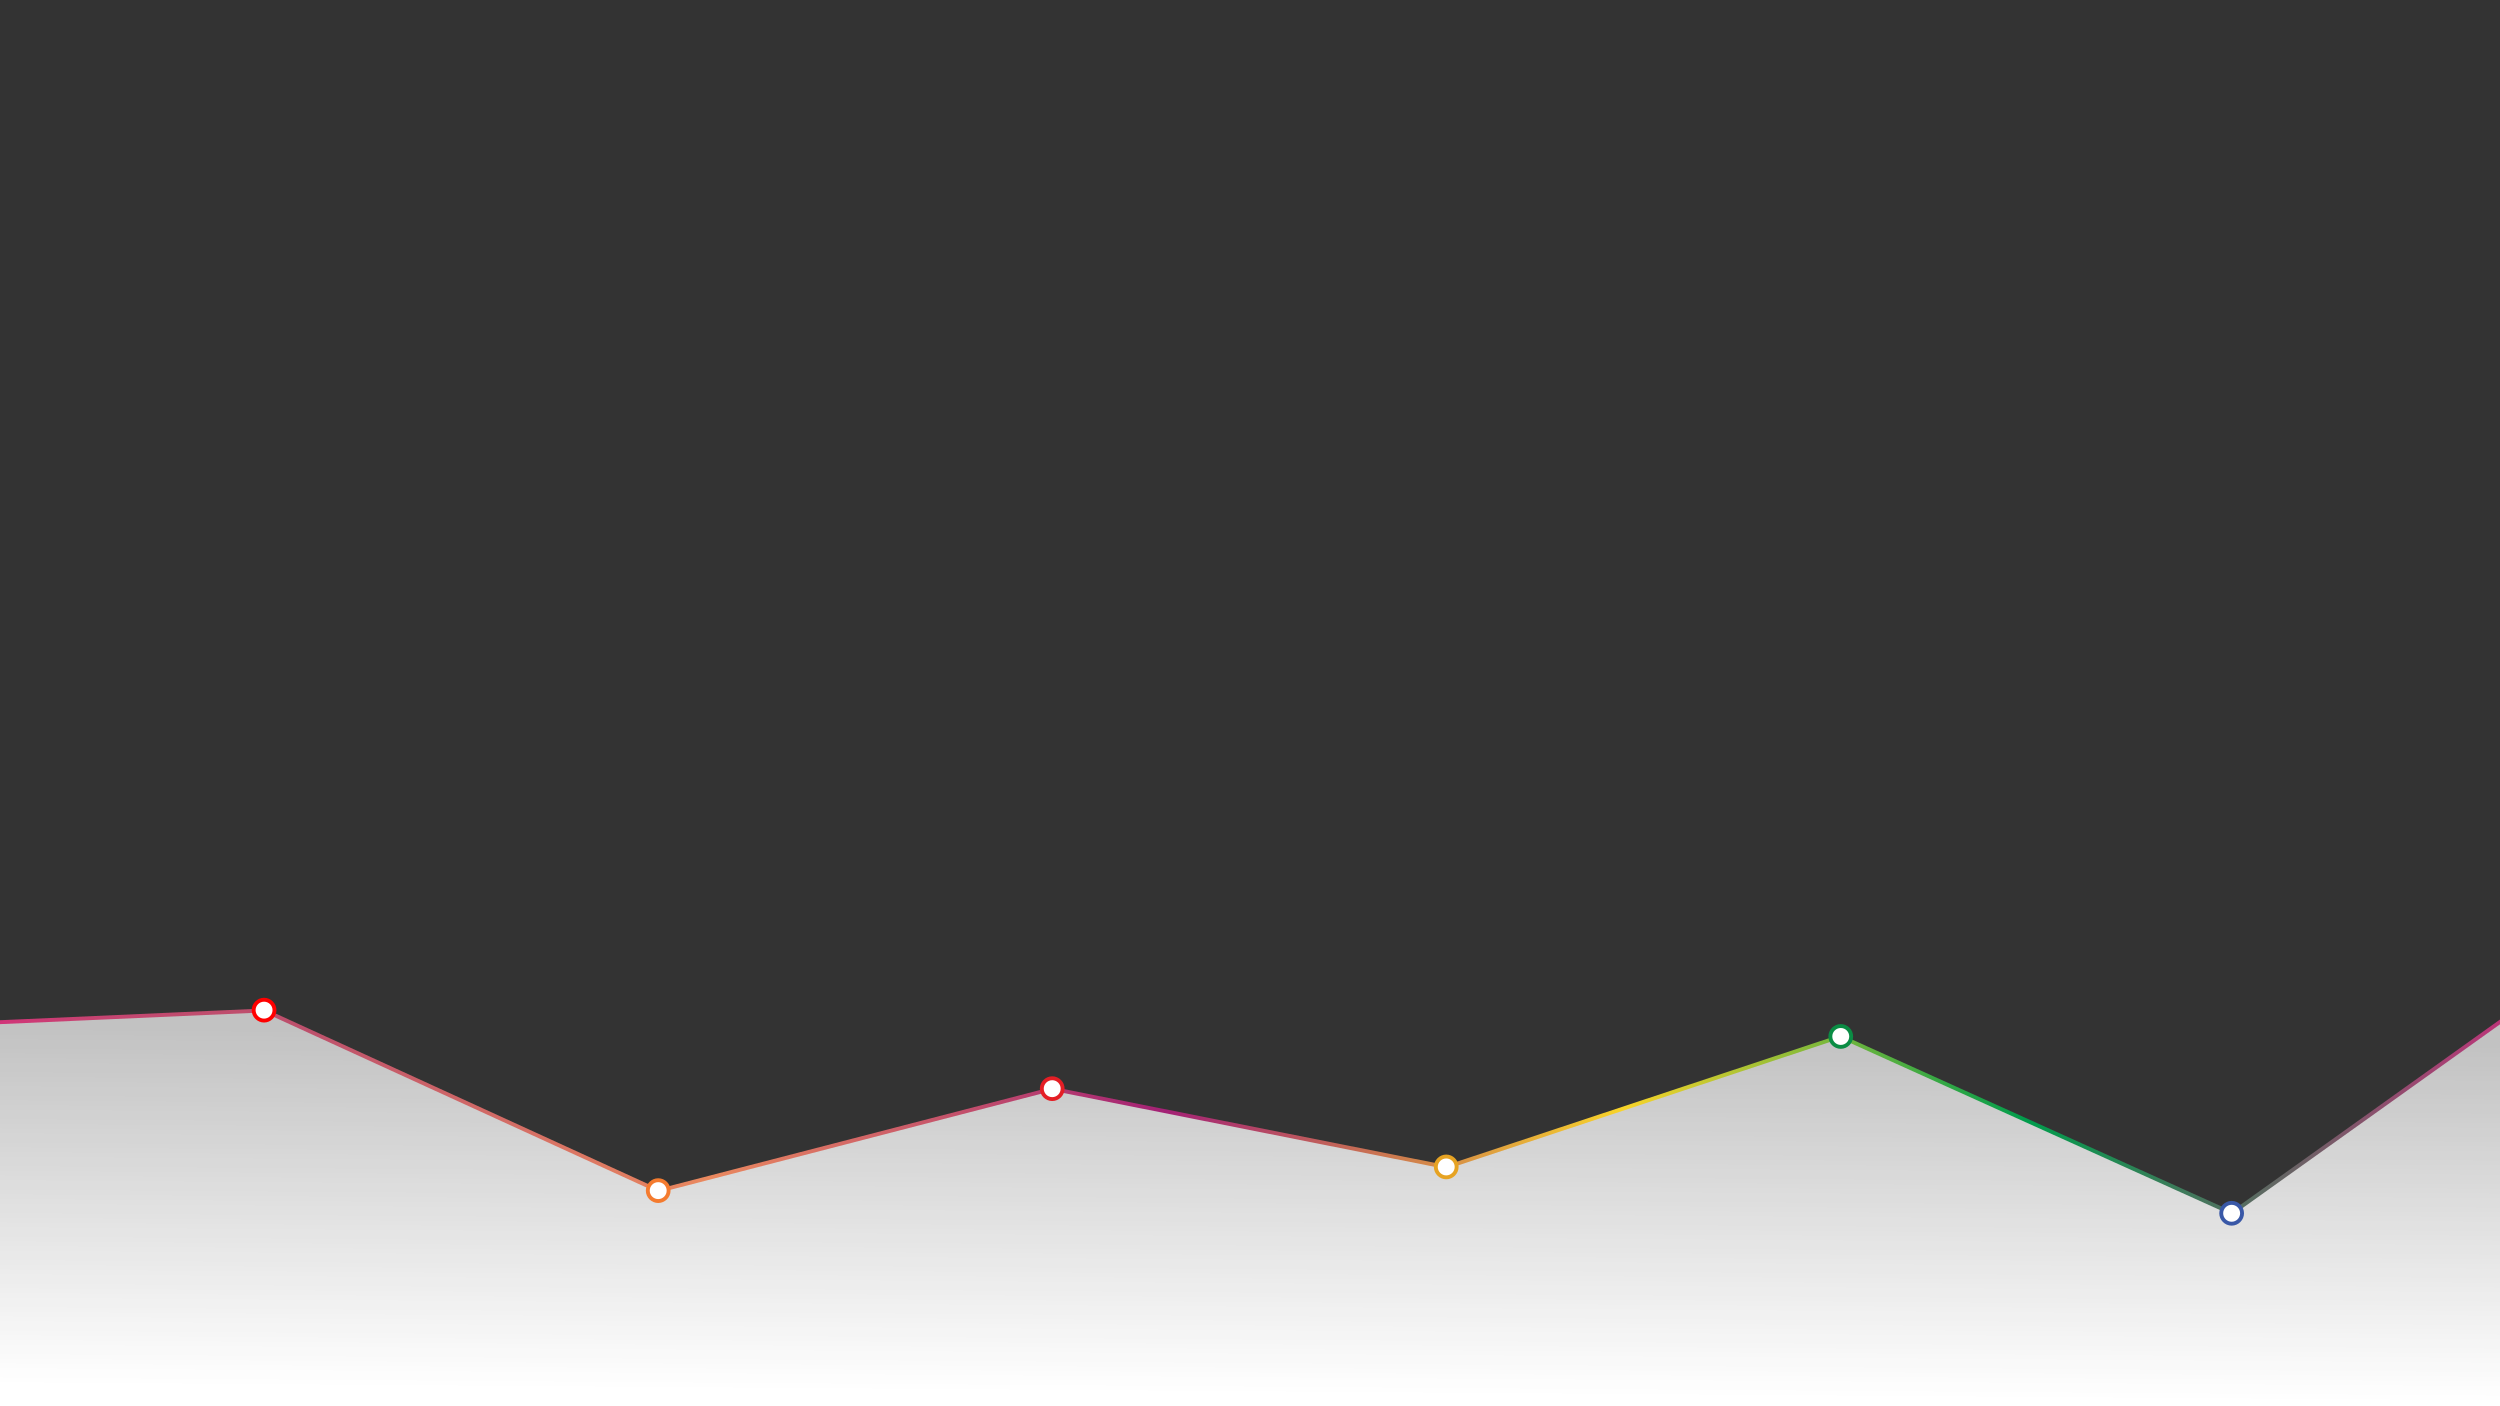 <?xml version="1.0" encoding="utf-8"?>
<!-- Generator: Adobe Illustrator 24.0.1, SVG Export Plug-In . SVG Version: 6.00 Build 0)  -->
<svg version="1.1" id="Layer_1" xmlns="http://www.w3.org/2000/svg" xmlns:xlink="http://www.w3.org/1999/xlink" x="0px" y="0px"
	 viewBox="0 0 1920 1080" style="enable-background:new 0 0 1920 1080;" xml:space="preserve">
<rect x="0" y="0" width="1920" height="1080" fill="#333333" stroke="none"/>
<style type="text/css">
	.st0{fill-rule:evenodd;clip-rule:evenodd;fill:url(#SVGID_1_);}
	.st1{fill:none;stroke:url(#SVGID_2_);stroke-width:3;stroke-miterlimit:10;}
	.st2{fill-rule:evenodd;clip-rule:evenodd;fill:#FFFFFF;}
	.st3{fill:#E41E25;}
	.st4{fill:#E6A323;}
	.st5{fill:#0A8C44;}
	.st6{fill:#3958A7;}
	.st7{fill:#FF0000;}
	.st8{fill:#F47B2F;}
</style>
<g>
	
		<linearGradient id="SVGID_1_" gradientUnits="userSpaceOnUse" x1="957.044" y1="7.634" x2="959.044" y2="283.634" gradientTransform="matrix(1 0 0 -1 0 1077.89)">
		<stop  offset="0" style="stop-color:#FFFFFF"/>
		<stop  offset="1" style="stop-color:#FFFFFF;stop-opacity:0.7"/>
	</linearGradient>
	<path class="st0" d="M1989.8,735l-275.7,196.8l-300.6-135.8l-302.6,100.4l-302.6-60.2l-302.6,78.4L202.9,776l-278.4,12.4V1080
		h2063.3c0,0,8.1-284.4,5-297C1992.6,782.4,1989.8,735,1989.8,735z"/>
	<linearGradient id="SVGID_2_" gradientUnits="userSpaceOnUse" x1="-75.567" y1="833.665" x2="1990.652" y2="833.665">
		<stop  offset="0" style="stop-color:#E01F81"/>
		<stop  offset="2.393798e-02" style="stop-color:#D52E7B"/>
		<stop  offset="6.424268e-02" style="stop-color:#C84172"/>
		<stop  offset="0.106" style="stop-color:#C04C6E"/>
		<stop  offset="0.15" style="stop-color:#BD506C"/>
		<stop  offset="0.3" style="stop-color:#EA895F"/>
		<stop  offset="0.47" style="stop-color:#A32175"/>
		<stop  offset="0.64" style="stop-color:#F8D429"/>
		<stop  offset="0.79" style="stop-color:#009C4C"/>
		<stop  offset="1" style="stop-color:#E02181"/>
	</linearGradient>
	<path class="st1" d="M1989.8,735l-275.7,196.8l-300.6-135.8l-302.6,100.4l-302.6-60.2l-302.6,78.4L202.9,776l-278.4,12.4"/>
</g>
<g>
	<path class="st2" d="M808.1,844.1c-4.4,0-8-3.6-8-8s3.6-8,8-8s8,3.6,8,8S812.5,844.1,808.1,844.1z"/>
	<path class="st3" d="M808.1,829.6c3.6,0,6.5,2.9,6.5,6.5s-2.9,6.5-6.5,6.5s-6.5-2.9-6.5-6.5S804.5,829.6,808.1,829.6 M808.1,826.6
		c-5.2,0-9.5,4.3-9.5,9.5s4.3,9.5,9.5,9.5s9.5-4.3,9.5-9.5S813.3,826.6,808.1,826.6L808.1,826.6z"/>
</g>
<g>
	<path class="st2" d="M1110.7,904.2c-4.4,0-8-3.6-8-8s3.6-8,8-8s8,3.6,8,8S1115.1,904.2,1110.7,904.2z"/>
	<path class="st4" d="M1110.7,889.7c3.6,0,6.5,2.9,6.5,6.5s-2.9,6.5-6.5,6.5s-6.5-2.9-6.5-6.5S1107.1,889.7,1110.7,889.7
		 M1110.7,886.7c-5.2,0-9.5,4.3-9.5,9.5s4.3,9.5,9.5,9.5s9.5-4.3,9.5-9.5S1115.9,886.7,1110.7,886.7L1110.7,886.7z"/>
</g>
<g>
	<path class="st2" d="M1413.7,804c-4.4,0-8-3.6-8-8s3.6-8,8-8s8,3.6,8,8S1418.1,804,1413.7,804z"/>
	<path class="st5" d="M1413.7,789.5c3.6,0,6.5,2.9,6.5,6.5s-2.9,6.5-6.5,6.5s-6.5-2.9-6.5-6.5S1410.1,789.5,1413.7,789.5
		 M1413.7,786.5c-5.2,0-9.5,4.3-9.5,9.5s4.3,9.5,9.5,9.5s9.5-4.3,9.5-9.5S1418.9,786.5,1413.7,786.5L1413.7,786.5z"/>
</g>
<g>
	<path class="st2" d="M1713.9,939.8c-4.4,0-8-3.6-8-8s3.6-8,8-8s8,3.6,8,8S1718.3,939.8,1713.9,939.8z"/>
	<path class="st6" d="M1713.9,925.3c3.6,0,6.5,2.9,6.5,6.5s-2.9,6.5-6.5,6.5s-6.5-2.9-6.5-6.5S1710.3,925.3,1713.9,925.3
		 M1713.9,922.3c-5.2,0-9.5,4.3-9.5,9.5s4.3,9.5,9.5,9.5s9.5-4.3,9.5-9.5S1719.2,922.3,1713.9,922.3L1713.9,922.3z"/>
</g>
<g>
	<path class="st2" d="M202.8,783.8c-4.4,0-8-3.6-8-8s3.6-8,8-8s8,3.6,8,8S207.2,783.8,202.8,783.8z"/>
	<path class="st7" d="M202.8,769.3c3.6,0,6.5,2.9,6.5,6.5s-2.9,6.5-6.5,6.5s-6.5-2.9-6.5-6.5S199.2,769.3,202.8,769.3 M202.8,766.3
		c-5.2,0-9.5,4.3-9.5,9.5s4.3,9.5,9.5,9.5s9.5-4.3,9.5-9.5S208,766.3,202.8,766.3L202.8,766.3z"/>
</g>
<g>
	<path class="st2" d="M505.5,922.4c-4.4,0-8-3.6-8-8s3.6-8,8-8s8,3.6,8,8S509.9,922.4,505.5,922.4z"/>
	<path class="st8" d="M505.5,907.9c3.6,0,6.5,2.9,6.5,6.5s-2.9,6.5-6.5,6.5s-6.5-2.9-6.5-6.5S501.9,907.9,505.5,907.9 M505.5,904.9
		c-5.2,0-9.5,4.3-9.5,9.5s4.3,9.5,9.5,9.5s9.5-4.3,9.5-9.5S510.8,904.9,505.5,904.9L505.5,904.9z"/>
</g>
</svg>
